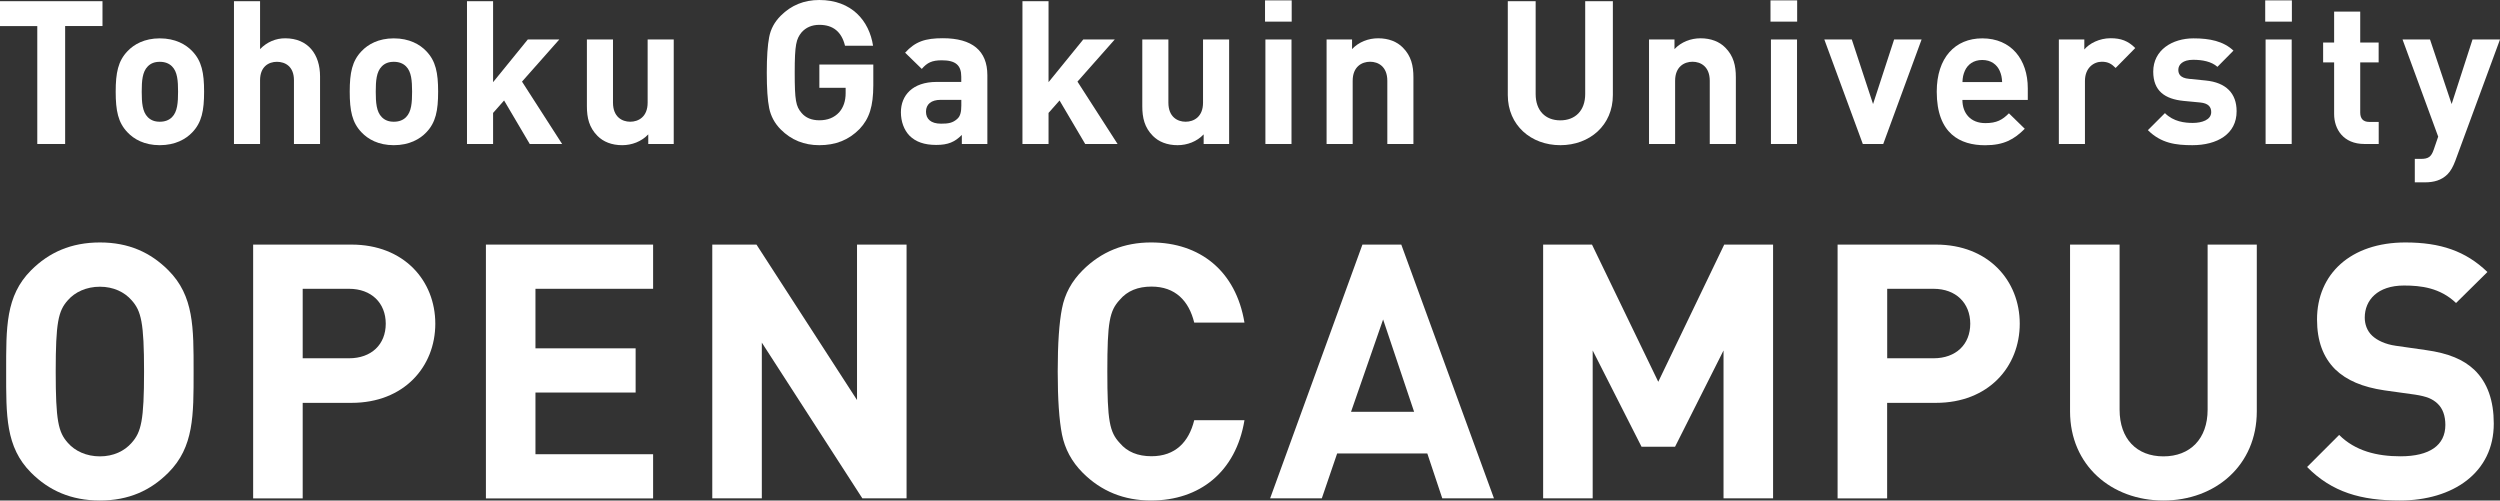 <svg enable-background="new 0 0 397.6 79.6" height="79.6" viewBox="0 0 397.6 79.6" width="397.6" xmlns="http://www.w3.org/2000/svg"><rect x="0" y="0" width="397.6" height="79.6" fill="#333333" stroke="none"/><g fill="#ffffff"><path d="m10.36 4.15v18.75h-4.43v-18.75h-5.93v-3.96h16.3v3.95h-5.94z"/><path d="m30.58 21.05c-1.02 1.08-2.71 2.04-5.17 2.04s-4.11-.96-5.13-2.04c-1.5-1.56-1.88-3.44-1.88-6.47 0-3 .38-4.88 1.88-6.44 1.02-1.08 2.68-2.04 5.13-2.04 2.46 0 4.15.96 5.17 2.04 1.5 1.56 1.88 3.44 1.88 6.44 0 3.02-.38 4.91-1.88 6.47zm-3.22-10.49c-.48-.48-1.12-.73-1.95-.73s-1.44.25-1.91.73c-.86.86-.96 2.3-.96 4.02s.1 3.19.96 4.05c.48.48 1.08.73 1.91.73s1.47-.25 1.95-.73c.86-.86.96-2.33.96-4.05 0-1.73-.1-3.16-.96-4.02z"/><path d="m46.75 22.9v-10.14c0-2.2-1.4-2.93-2.71-2.93s-2.68.77-2.68 2.93v10.14h-4.15v-22.71h4.15v7.62c1.12-1.15 2.52-1.72 3.99-1.72 3.64 0 5.55 2.55 5.55 6.06v10.75z"/><path d="m67.8 21.05c-1.02 1.08-2.71 2.04-5.17 2.04s-4.11-.96-5.13-2.04c-1.5-1.56-1.88-3.44-1.88-6.47 0-3 .38-4.88 1.88-6.44 1.02-1.08 2.68-2.04 5.13-2.04 2.46 0 4.15.96 5.17 2.04 1.5 1.56 1.88 3.44 1.88 6.44 0 3.02-.38 4.91-1.88 6.47zm-3.22-10.49c-.48-.48-1.12-.73-1.95-.73s-1.44.25-1.91.73c-.86.86-.96 2.3-.96 4.02s.1 3.19.96 4.05c.48.48 1.08.73 1.91.73s1.47-.25 1.95-.73c.86-.86.96-2.33.96-4.05-.01-1.73-.1-3.16-.96-4.02z"/><path d="m84.25 22.9-4.08-6.92-1.75 1.98v4.94h-4.15v-22.71h4.15v12.88l5.52-6.79h5.01l-5.93 6.7 6.38 9.92z"/><path d="m103.1 22.9v-1.53c-1.08 1.15-2.62 1.72-4.15 1.72-1.66 0-3-.54-3.92-1.47-1.34-1.34-1.69-2.9-1.69-4.72v-10.62h4.15v10.05c0 2.26 1.44 3.03 2.74 3.03s2.77-.77 2.77-3.03v-10.05h4.15v16.62z"/><path d="m136.71 20.51c-1.75 1.79-3.86 2.58-6.41 2.58-2.42 0-4.46-.83-6.12-2.49-.99-.99-1.59-2.14-1.85-3.41-.26-1.28-.38-3.16-.38-5.64 0-2.49.13-4.37.38-5.65.25-1.31.86-2.42 1.85-3.41 1.66-1.66 3.7-2.49 6.12-2.49 5.17 0 7.94 3.32 8.55 7.27h-4.46c-.54-2.2-1.88-3.32-4.08-3.32-1.18 0-2.14.41-2.84 1.21-.83 1.05-1.08 1.88-1.08 6.38 0 4.46.19 5.36 1.08 6.41.67.8 1.63 1.18 2.84 1.18 1.31 0 2.36-.41 3.16-1.28.67-.77 1.02-1.79 1.02-3.03v-.86h-4.18v-3.7h8.58v3.32c-.01 3.32-.62 5.27-2.18 6.93z"/><path d="m152.97 22.9v-1.44c-1.12 1.12-2.17 1.59-4.08 1.59-1.88 0-3.25-.48-4.24-1.47-.89-.92-1.37-2.26-1.37-3.73 0-2.65 1.82-4.82 5.68-4.82h3.92v-.83c0-1.82-.89-2.61-3.09-2.61-1.59 0-2.33.38-3.19 1.37l-2.65-2.58c1.63-1.79 3.22-2.3 6-2.3 4.66 0 7.08 1.98 7.08 5.87v10.95zm-.09-7.02h-3.28c-1.5 0-2.33.7-2.33 1.88 0 1.15.76 1.91 2.39 1.91 1.15 0 1.88-.1 2.62-.8.45-.41.61-1.08.61-2.1v-.89z"/><path d="m172.59 22.9-4.08-6.92-1.75 1.98v4.94h-4.15v-22.71h4.15v12.88l5.52-6.79h5.01l-5.93 6.7 6.38 9.92z"/><path d="m191.43 22.9v-1.53c-1.08 1.15-2.62 1.72-4.15 1.72-1.66 0-3-.54-3.92-1.47-1.34-1.34-1.69-2.9-1.69-4.72v-10.62h4.15v10.05c0 2.26 1.44 3.03 2.74 3.03s2.77-.77 2.77-3.03v-10.05h4.15v16.62z"/><path d="m201.19 3.44v-3.38h4.24v3.38zm.06 19.46v-16.62h4.15v16.62z"/><path d="m220.64 22.9v-10.05c0-2.26-1.44-3.03-2.74-3.03s-2.77.77-2.77 3.03v10.05h-4.15v-16.62h4.05v1.53c1.08-1.15 2.62-1.72 4.15-1.72 1.66 0 3 .54 3.92 1.47 1.34 1.34 1.69 2.9 1.69 4.72v10.62z"/><path d="m248.16 23.09c-4.66 0-8.36-3.16-8.36-7.97v-14.93h4.43v14.77c0 2.62 1.53 4.18 3.92 4.18s3.96-1.56 3.96-4.18v-14.77h4.4v14.92c.01 4.82-3.69 7.98-8.35 7.98z"/><path d="m271.92 22.9v-10.05c0-2.26-1.44-3.03-2.74-3.03s-2.77.77-2.77 3.03v10.05h-4.15v-16.62h4.05v1.53c1.08-1.15 2.62-1.72 4.15-1.72 1.66 0 3 .54 3.92 1.47 1.34 1.34 1.69 2.9 1.69 4.72v10.62z"/><path d="m281.58 3.44v-3.38h4.24v3.38zm.07 19.46v-16.62h4.15v16.62z"/><path d="m299.51 22.9h-3.25l-6.12-16.62h4.37l3.38 10.27 3.35-10.27h4.37z"/><path d="m312.1 15.88c0 2.14 1.31 3.7 3.64 3.7 1.82 0 2.71-.51 3.76-1.56l2.52 2.46c-1.69 1.69-3.32 2.62-6.31 2.62-3.92 0-7.69-1.79-7.69-8.52 0-5.42 2.93-8.48 7.24-8.48 4.62 0 7.24 3.38 7.24 7.94v1.85h-10.4zm5.93-4.62c-.45-.99-1.37-1.72-2.77-1.72s-2.33.73-2.77 1.72c-.26.61-.35 1.05-.38 1.79h6.31c-.04-.74-.13-1.19-.39-1.79z"/><path d="m336.47 10.81c-.64-.64-1.18-.99-2.2-.99-1.28 0-2.68.96-2.68 3.06v10.02h-4.15v-16.62h4.05v1.59c.8-.96 2.39-1.79 4.18-1.79 1.63 0 2.77.41 3.92 1.56z"/><path d="m348.68 23.09c-2.62 0-4.97-.29-7.08-2.39l2.71-2.71c1.37 1.37 3.16 1.56 4.43 1.56 1.44 0 2.93-.48 2.93-1.72 0-.83-.45-1.4-1.75-1.53l-2.62-.25c-3-.29-4.85-1.59-4.85-4.66 0-3.44 3.03-5.29 6.41-5.29 2.58 0 4.75.45 6.35 1.95l-2.55 2.58c-.96-.86-2.42-1.12-3.86-1.12-1.66 0-2.36.77-2.36 1.59 0 .61.25 1.31 1.72 1.44l2.61.26c3.29.32 4.94 2.07 4.94 4.88.02 3.65-3.11 5.41-7.03 5.41z"/><path d="m360.26 3.44v-3.38h4.24v3.38zm.06 19.46v-16.62h4.15v16.62z"/><path d="m376.04 22.9c-3.38 0-4.82-2.39-4.82-4.75v-8.23h-1.75v-3.16h1.75v-4.91h4.15v4.91h2.93v3.16h-2.93v7.97c0 .96.45 1.5 1.44 1.5h1.5v3.51z"/><path d="m390.49 25.58c-.35.92-.73 1.63-1.24 2.14-.96.96-2.2 1.28-3.57 1.28h-1.63v-3.73h.95c1.18 0 1.66-.29 2.07-1.5l.7-2.04-5.67-15.45h4.37l3.44 10.27 3.32-10.27h4.37z"/><path d="m26.77 75.18c-2.83 2.83-6.29 4.42-10.88 4.42s-8.11-1.59-10.94-4.42c-4.08-4.08-3.97-9.13-3.97-16.1s-.11-12.02 3.97-16.1c2.83-2.83 6.35-4.42 10.94-4.42s8.05 1.59 10.88 4.42c4.08 4.08 4.02 9.13 4.02 16.1 0 6.98.06 12.02-4.02 16.1zm-5.84-27.43c-1.13-1.3-2.89-2.15-5.04-2.15s-3.97.85-5.1 2.15c-1.53 1.7-1.93 3.57-1.93 11.34s.4 9.64 1.93 11.34c1.13 1.3 2.95 2.15 5.1 2.15s3.91-.85 5.04-2.15c1.53-1.7 1.98-3.57 1.98-11.34s-.45-9.64-1.98-11.34z"/><path d="m55.91 64.07h-7.77v15.19h-7.88v-40.36h15.65c8.33 0 13.32 5.73 13.32 12.58s-4.99 12.59-13.32 12.59zm-.4-18.14h-7.37v11.05h7.37c3.57 0 5.84-2.21 5.84-5.5 0-3.28-2.27-5.55-5.84-5.55z"/><path d="m77.28 79.26v-40.36h26.59v7.03h-18.71v9.47h15.93v7.03h-15.93v9.81h18.71v7.03h-26.59z"/><path d="m137.15 79.26-15.99-24.77v24.77h-7.88v-40.36h7.03l15.99 24.72v-24.72h7.88v40.36z"/><path d="m183.07 79.6c-4.31 0-7.94-1.47-10.88-4.42-1.76-1.76-2.83-3.8-3.29-6.07-.45-2.27-.68-5.61-.68-10.03s.23-7.77.68-10.03c.45-2.32 1.53-4.31 3.29-6.07 2.95-2.95 6.58-4.42 10.88-4.42 7.77 0 13.49 4.53 14.85 12.75h-7.99c-.85-3.46-3-5.73-6.8-5.73-2.15 0-3.85.68-5.04 2.1-1.64 1.76-1.98 3.57-1.98 11.39s.34 9.64 1.98 11.39c1.19 1.42 2.89 2.1 5.04 2.1 3.8 0 5.95-2.27 6.8-5.73h7.99c-1.36 8.24-7.14 12.77-14.85 12.77z"/><path d="m229.38 79.26-2.38-7.14h-14.34l-2.44 7.14h-8.22l14.68-40.36h6.18l14.74 40.36zm-9.41-28.45-5.1 14.68h10.03z"/><path d="m274.11 79.26v-23.52l-7.71 15.31h-5.33l-7.77-15.31v23.52h-7.88v-40.36h7.77l10.54 21.82 10.49-21.82h7.77v40.36z"/><path d="m307.9 64.07h-7.77v15.19h-7.88v-40.36h15.65c8.33 0 13.32 5.73 13.32 12.58s-4.98 12.59-13.32 12.59zm-.39-18.14h-7.37v11.05h7.37c3.57 0 5.84-2.21 5.84-5.5-.01-3.28-2.27-5.55-5.84-5.55z"/><path d="m344.07 79.6c-8.28 0-14.85-5.61-14.85-14.17v-26.53h7.88v26.25c0 4.65 2.72 7.43 6.97 7.43s7.03-2.78 7.03-7.43v-26.25h7.82v26.53c0 8.56-6.57 14.17-14.85 14.17z"/><path d="m381.66 79.6c-6.12 0-10.77-1.3-14.74-5.33l5.1-5.1c2.55 2.55 6.01 3.4 9.75 3.4 4.65 0 7.14-1.76 7.14-4.99 0-1.42-.4-2.61-1.25-3.4-.79-.74-1.7-1.13-3.57-1.42l-4.88-.68c-3.46-.51-6.01-1.59-7.82-3.34-1.93-1.93-2.89-4.53-2.89-7.94 0-7.2 5.33-12.24 14.06-12.24 5.55 0 9.58 1.36 13.04 4.7l-4.99 4.93c-2.55-2.44-5.61-2.78-8.28-2.78-4.2 0-6.24 2.32-6.24 5.1 0 1.02.34 2.1 1.19 2.89.79.74 2.1 1.36 3.74 1.59l4.76.68c3.68.51 6.01 1.53 7.71 3.12 2.15 2.04 3.12 4.99 3.12 8.56.02 7.83-6.5 12.25-14.95 12.25z"/></g></svg>
